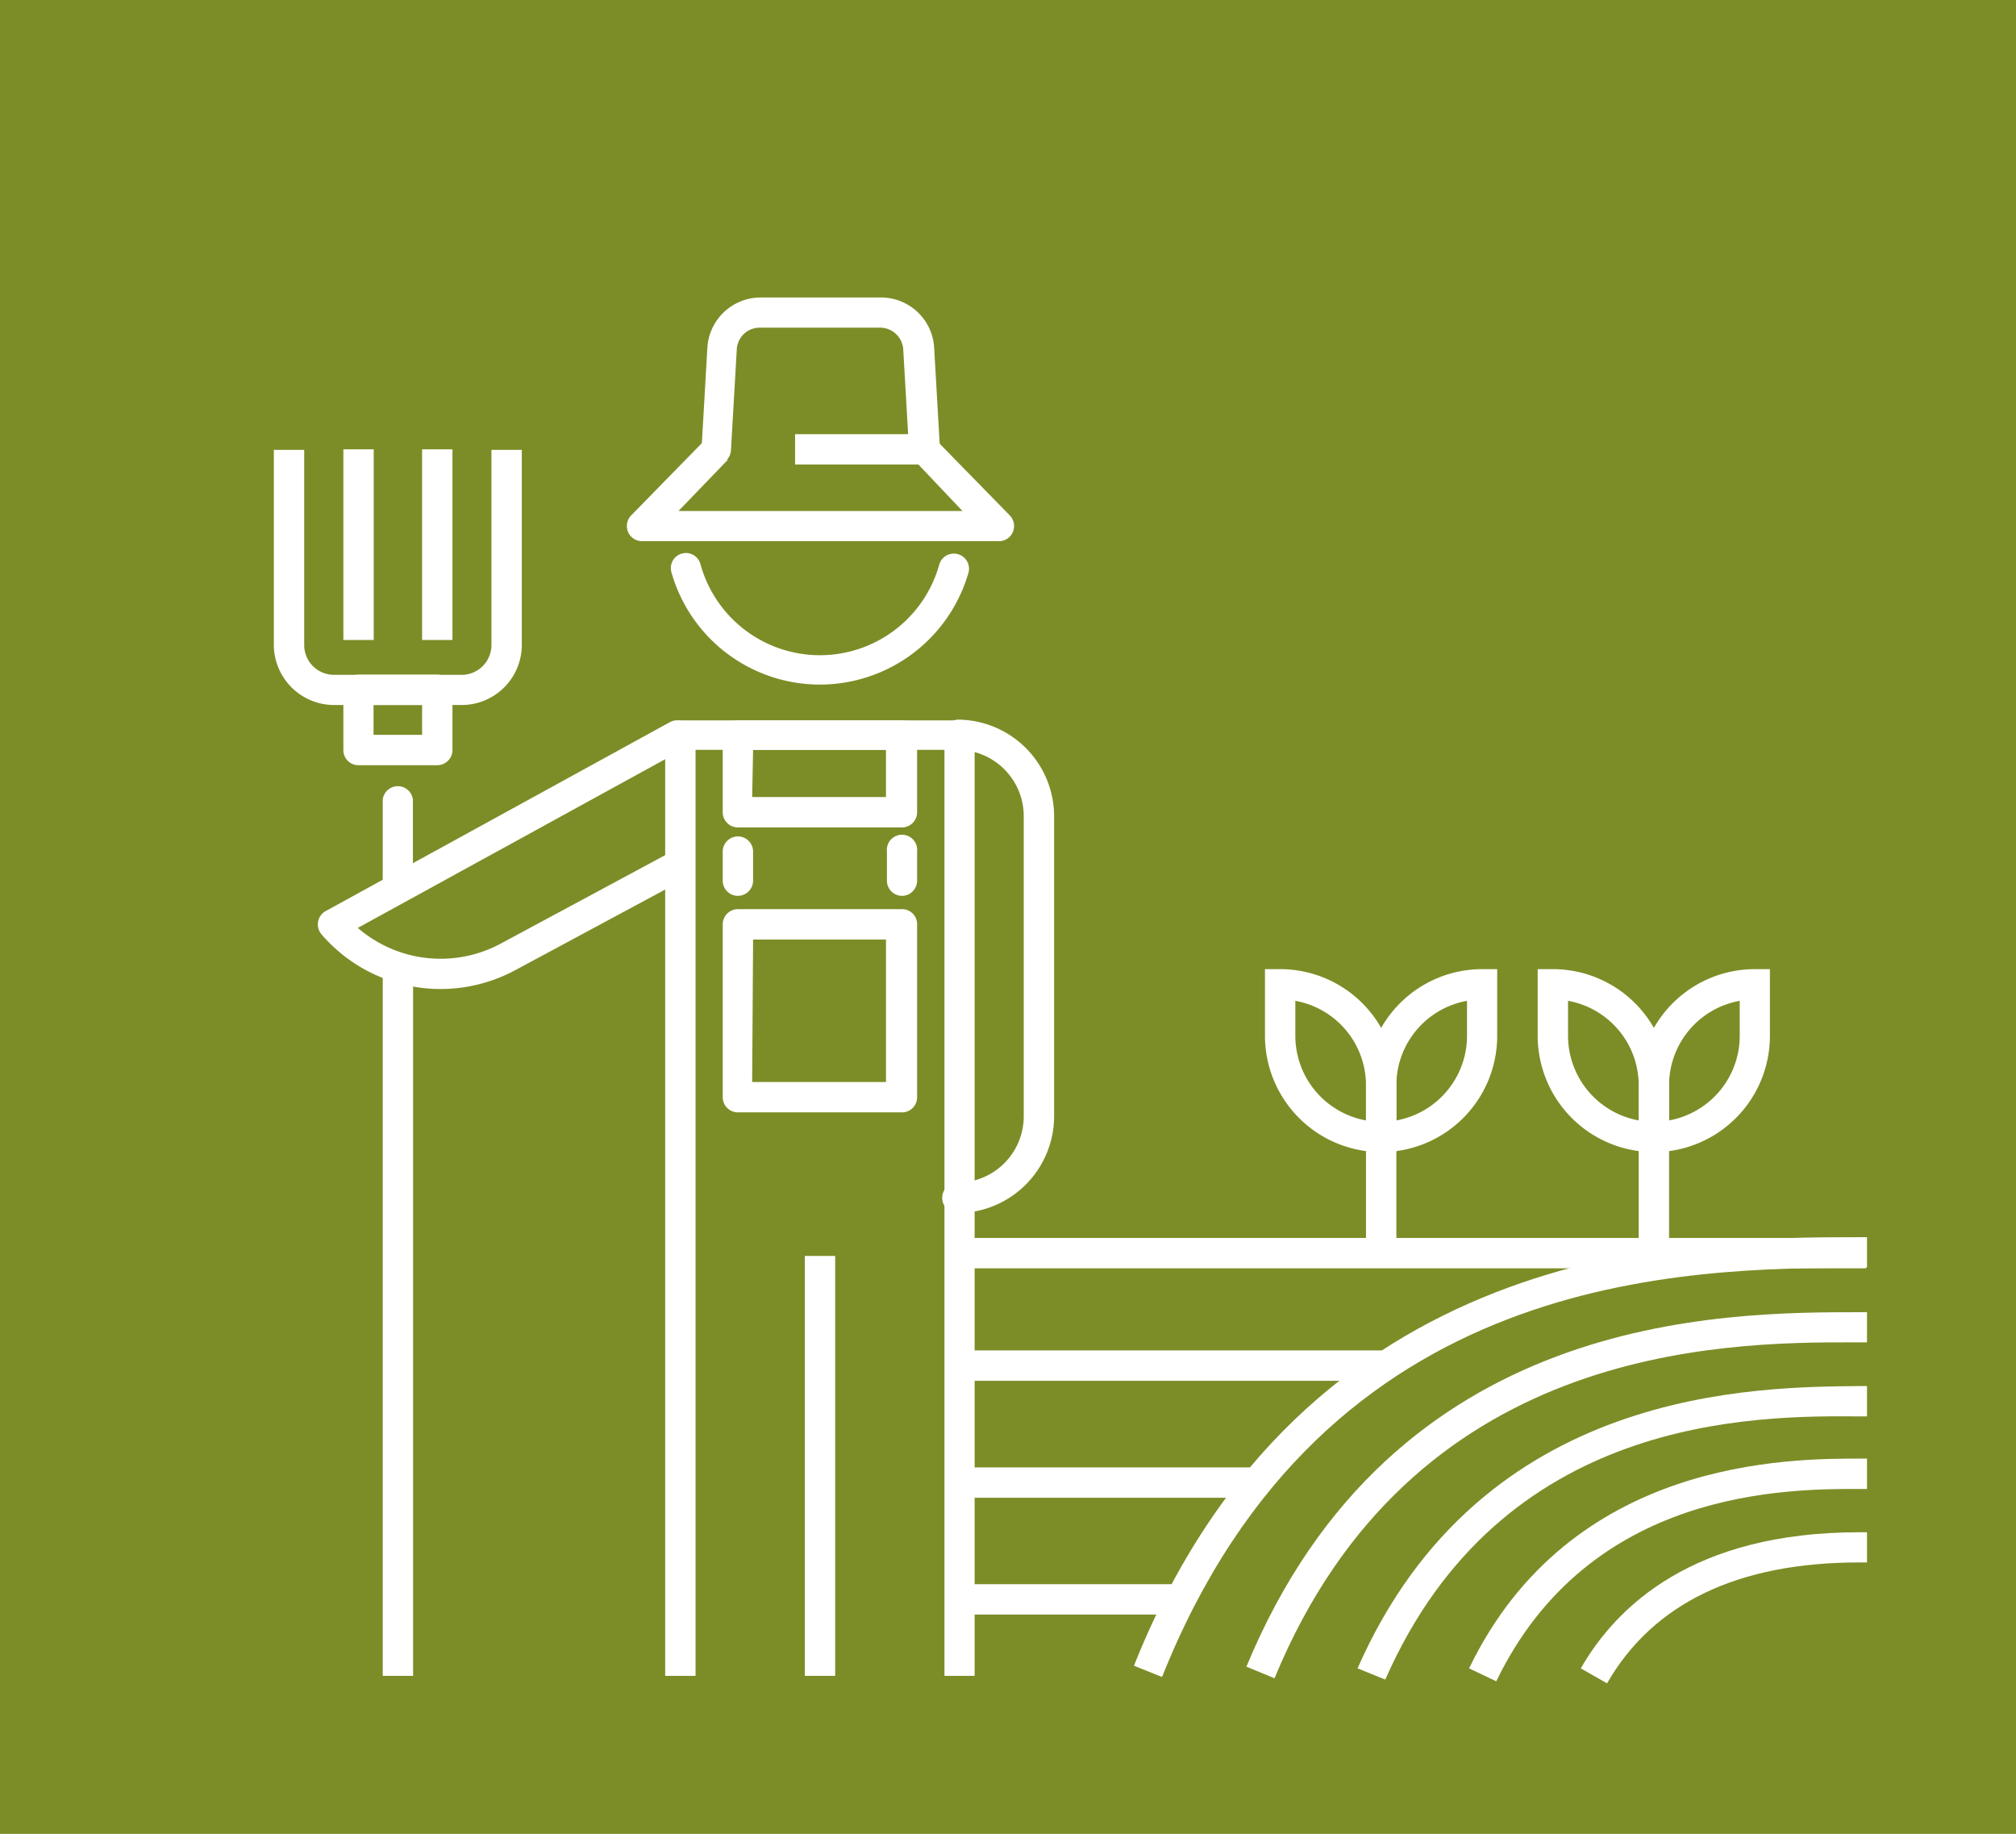 <?xml version="1.0" encoding="UTF-8"?> <svg xmlns="http://www.w3.org/2000/svg" id="Calque_3" data-name="Calque 3" width="107.56" height="97.83" viewBox="0 0 107.56 97.83"><g><rect x="-33.78" y="-23.11" width="191.11" height="156.44" style="fill: #7c8d27"></rect><g><g><path d="M62,89.46l-1.5-.6C69.49,66.27,90,66,99.05,66h.56v1.62h-.28C90,67.67,70.69,67.65,62,89.46Z" style="fill: #fff"></path><path d="M68,89.53l-1.5-.62C74.32,70,91.84,70,99.32,70h.29v1.61H99C91.68,71.58,75.3,71.83,68,89.53Z" style="fill: #fff"></path><path d="M73.91,89.6,72.43,89c6.63-15.08,21.35-15,26.88-15.06h.3v1.62h-.3C93.56,75.51,80.11,75.49,73.91,89.6Z" style="fill: #fff"></path><path d="M79.83,89.69,78.38,89C83.8,77.78,95.47,77.81,99.32,77.81h.29v1.62h-.29C95.35,79.42,84.81,79.4,79.83,89.69Z" style="fill: #fff"></path><path d="M85.74,89.8l-1.4-.8c1.91-3.32,6-7.26,14.85-7.26h.42v1.61h-.42C92.73,83.35,88.2,85.52,85.74,89.8Z" style="fill: #fff"></path></g><path d="M74.5,61.46h-.81a6.21,6.21,0,0,1-6.2-6.2V51.7h.81a6.2,6.2,0,0,1,6.2,6.19Zm-5.39-8.07v1.87a4.59,4.59,0,0,0,3.77,4.51V57.89A4.58,4.58,0,0,0,69.11,53.39Z" style="fill: #fff"></path><path d="M73.69,61.46h-.81V57.89a6.2,6.2,0,0,1,6.2-6.19h.8v3.56A6.2,6.2,0,0,1,73.69,61.46Zm4.58-8.07a4.58,4.58,0,0,0-3.77,4.5v1.88a4.59,4.59,0,0,0,3.77-4.51Z" style="fill: #fff"></path><rect x="72.88" y="60.65" width="1.62" height="6.2" style="fill: #fff"></rect><path d="M89.05,61.46h-.81a6.21,6.21,0,0,1-6.2-6.2V51.7h.81a6.2,6.2,0,0,1,6.2,6.19Zm-5.39-8.07v1.87a4.59,4.59,0,0,0,3.77,4.51V57.89A4.58,4.58,0,0,0,83.66,53.39Z" style="fill: #fff"></path><path d="M88.24,61.46h-.81V57.89a6.2,6.2,0,0,1,6.19-6.19h.81v3.56A6.2,6.2,0,0,1,88.24,61.46Zm4.58-8.07a4.58,4.58,0,0,0-3.77,4.5v1.88a4.59,4.59,0,0,0,3.77-4.51Z" style="fill: #fff"></path><rect x="87.43" y="60.65" width="1.62" height="6.2" style="fill: #fff"></rect><rect x="51.19" y="66.04" width="48.36" height="1.62" style="fill: #fff"></rect><rect x="51.19" y="72.04" width="22.87" height="1.62" style="fill: #fff"></rect><rect x="51.19" y="78.28" width="16.04" height="1.62" style="fill: #fff"></rect><rect x="51.19" y="84.51" width="11.54" height="1.62" style="fill: #fff"></rect><g><g><path d="M43.75,36.52a8.24,8.24,0,0,1-7.93-6,.8.8,0,1,1,1.55-.43,6.61,6.61,0,0,0,12.75,0,.81.81,0,0,1,1.56.43A8.26,8.26,0,0,1,43.75,36.52Z" style="fill: #fff"></path><path d="M38.19,24.78h0a.82.82,0,0,1-.76-.85l.31-5.38a2.85,2.85,0,0,1,2.84-2.68H47a2.84,2.84,0,0,1,2.84,2.68l.31,5.38a.82.82,0,0,1-.76.85A.81.81,0,0,1,48.5,24l-.31-5.38A1.24,1.24,0,0,0,47,17.48H40.53a1.22,1.22,0,0,0-1.22,1.16L39,24A.81.81,0,0,1,38.19,24.78Z" style="fill: #fff"></path><path d="M53.26,28.87h-19a.81.81,0,0,1-.59-1.37l4-4.09,1.16,1.12-2.63,2.73H51.35L49,24.78H42.42V23.16H49.3a.79.79,0,0,1,.58.25l4,4.09a.82.82,0,0,1,.16.88A.81.81,0,0,1,53.26,28.87Z" style="fill: #fff"></path><g><g><path d="M52,89.4H50.39V40H37.11V89.4H35.49V39.24a.81.81,0,0,1,.81-.81H51.19a.81.81,0,0,1,.81.81Z" style="fill: #fff"></path><rect x="42.94" y="67" width="1.62" height="22.4" style="fill: #fff"></rect><path d="M48.13,44.14H39.37a.81.81,0,0,1-.81-.81V39.24a.81.81,0,0,1,.81-.81h8.76a.8.8,0,0,1,.8.81v4.09A.81.81,0,0,1,48.13,44.14Zm-8-1.62h7.14V40H40.18Z" style="fill: #fff"></path><path d="M48.13,59.34H39.37a.81.81,0,0,1-.81-.81V49.31a.81.81,0,0,1,.81-.81h8.76a.8.8,0,0,1,.8.81v9.22A.8.8,0,0,1,48.13,59.34Zm-8-1.62h7.14v-7.6H40.18Z" style="fill: #fff"></path></g><g><path d="M48.13,47.79a.81.81,0,0,1-.81-.81V45.43a.81.81,0,1,1,1.61,0V47A.81.81,0,0,1,48.13,47.79Z" style="fill: #fff"></path><path d="M39.37,47.79a.81.81,0,0,1-.81-.81V45.43a.81.81,0,1,1,1.62,0V47A.82.82,0,0,1,39.37,47.79Z" style="fill: #fff"></path></g></g></g><path d="M51.08,64.71a.81.81,0,0,1,0-1.62,3.54,3.54,0,0,0,3.54-3.54v-16A3.54,3.54,0,0,0,51.08,40a.81.81,0,0,1,0-1.61,5.16,5.16,0,0,1,5.16,5.15v16A5.17,5.17,0,0,1,51.08,64.71Z" style="fill: #fff"></path><path d="M23.5,52.76a8.38,8.38,0,0,1-6.35-2.92.82.82,0,0,1-.18-.67.8.8,0,0,1,.41-.57L35.73,38.53a.8.8,0,0,1,1.1.32.8.8,0,0,1-.32,1.09L19.09,49.5a6.76,6.76,0,0,0,7.64.83l9-4.84a.82.82,0,0,1,1.1.33.81.81,0,0,1-.33,1.09l-9,4.84A8.44,8.44,0,0,1,23.5,52.76Z" style="fill: #fff"></path><g><path d="M21.23,47.79a.81.81,0,0,1-.81-.81V42.66a.81.81,0,0,1,1.61,0V47A.81.81,0,0,1,21.23,47.79Z" style="fill: #fff"></path><rect x="20.42" y="51.84" width="1.62" height="37.56" style="fill: #fff"></rect><path d="M24.63,37.61h-6.8a3.22,3.22,0,0,1-3.22-3.21V24h1.62V34.4A1.59,1.59,0,0,0,17.83,36h6.8a1.59,1.59,0,0,0,1.59-1.59V24h1.62V34.4A3.21,3.21,0,0,1,24.63,37.61Z" style="fill: #fff"></path><path d="M23.33,40.82H19.12a.8.8,0,0,1-.8-.81V36.8a.81.81,0,0,1,.8-.81h4.21a.82.82,0,0,1,.81.81V40A.81.81,0,0,1,23.33,40.82Zm-3.4-1.62h2.59V37.61H19.93Z" style="fill: #fff"></path><g><rect x="22.52" y="23.97" width="1.62" height="10.17" style="fill: #fff"></rect><rect x="18.32" y="23.97" width="1.62" height="10.17" style="fill: #fff"></rect></g></g></g></g></g></svg> 